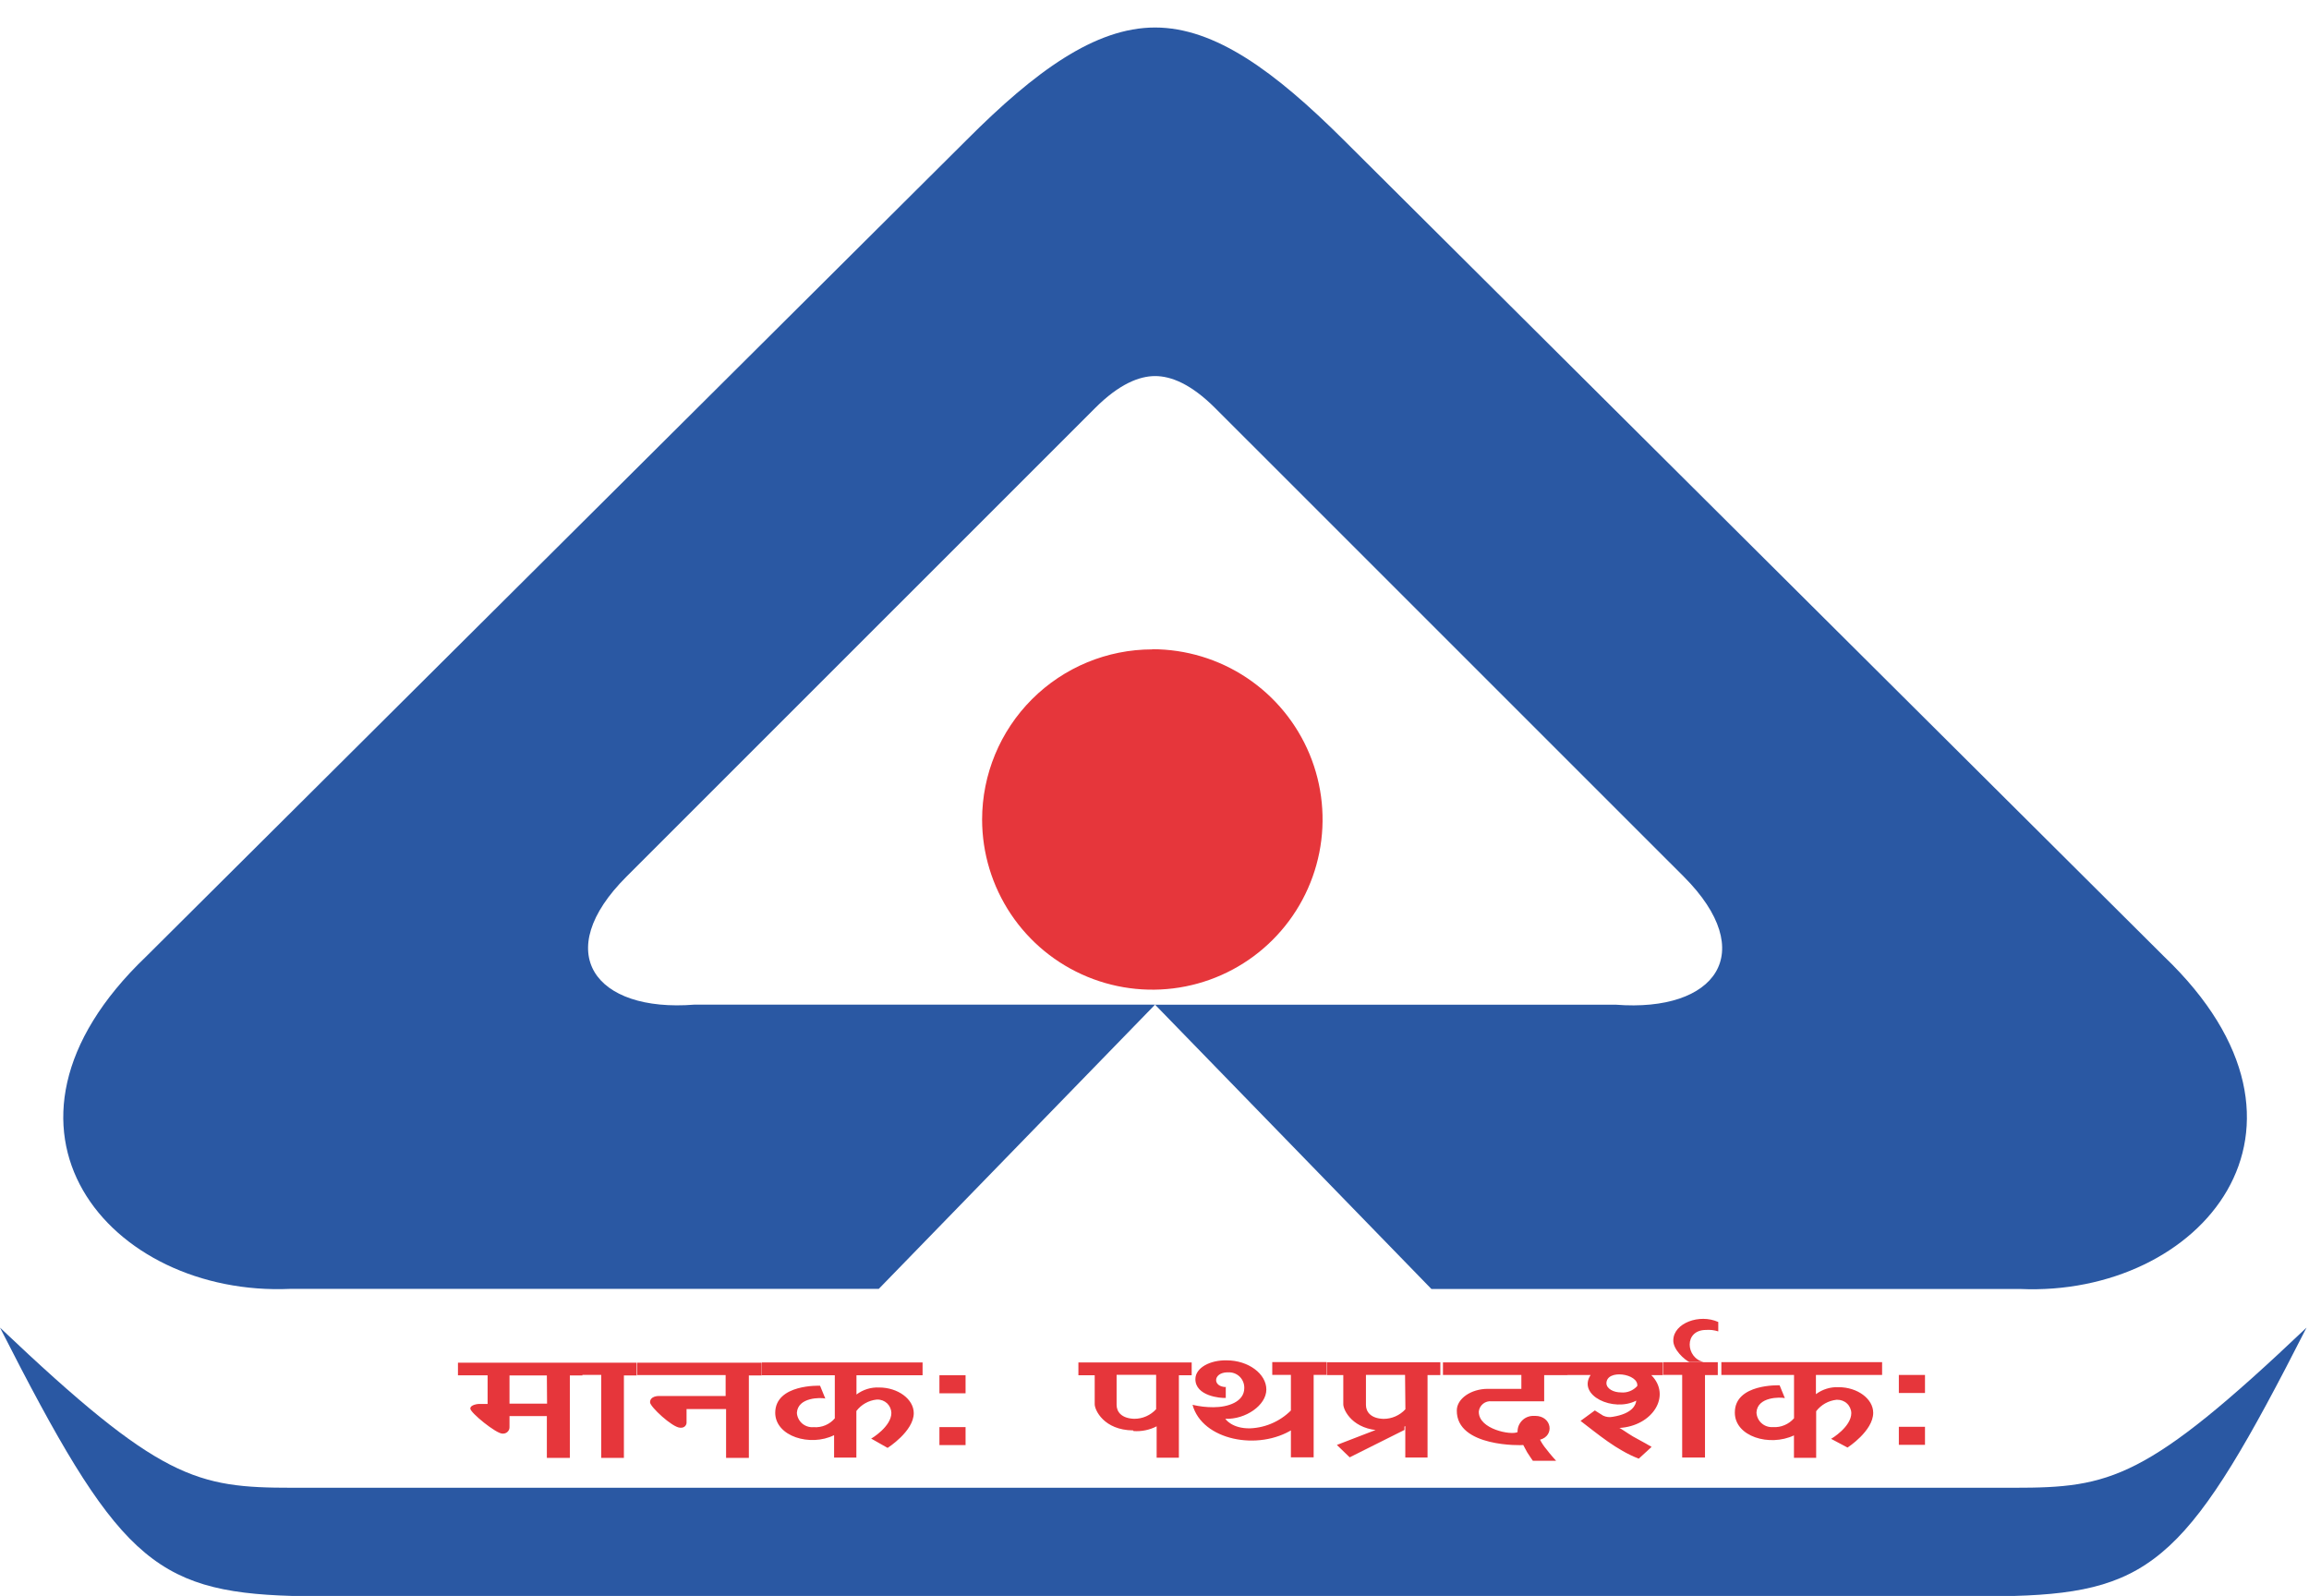 <svg width="68" height="47" viewBox="0 0 68 47" fill="none" xmlns="http://www.w3.org/2000/svg">
<g clip-path="url(#clip0_2202_187095)">
<path fill-rule="evenodd" clip-rule="evenodd" d="M34.017 11.075C34.49 11.075 35.078 11.31 35.786 12.017L49.585 25.814C51.824 28.056 50.527 29.817 47.584 29.588H34.017L42.155 37.96H59.49C64.797 38.196 69.036 33.243 63.736 28.173L39.563 4.114C37.548 2.108 35.786 0.81 34.017 0.81C32.248 0.81 30.476 2.108 28.475 4.114L4.302 28.171C-1.004 33.241 3.239 38.194 8.547 37.957H25.88L34.017 29.586H20.456C17.508 29.822 16.21 28.046 18.454 25.812L32.251 12.017C32.958 11.31 33.549 11.075 34.02 11.075" fill="#2A58A3"/>
<path fill-rule="evenodd" clip-rule="evenodd" d="M33.933 19.119C34.925 19.119 35.894 19.412 36.719 19.962C37.544 20.513 38.187 21.295 38.567 22.211C38.947 23.127 39.047 24.135 38.854 25.107C38.661 26.08 38.184 26.974 37.483 27.675C36.783 28.377 35.89 28.855 34.917 29.049C33.945 29.243 32.937 29.144 32.021 28.765C31.105 28.386 30.321 27.744 29.77 26.92C29.219 26.096 28.924 25.127 28.923 24.135C28.924 22.807 29.452 21.532 30.391 20.593C31.331 19.653 32.605 19.125 33.933 19.124" fill="#E6363B"/>
<path fill-rule="evenodd" clip-rule="evenodd" d="M33.964 47H59.317C63.445 46.881 64.508 45.82 67.927 39.098C63.21 43.579 62.149 43.814 59.317 43.814H8.61C5.78 43.814 4.718 43.579 0 39.098C3.42 45.82 4.482 46.881 8.61 47H33.964Z" fill="#2A58A3"/>
<path d="M55.921 42.019H56.691V42.549H55.921V42.019ZM55.921 40.492H56.691V41.023H55.921V40.492ZM51.091 41.597C51.091 40.74 52.41 40.797 52.41 40.797L52.564 41.174C52.432 41.142 51.756 41.129 51.728 41.594C51.733 41.713 51.783 41.825 51.87 41.906C51.956 41.987 52.071 42.031 52.19 42.028H52.218C52.334 42.035 52.45 42.015 52.556 41.969C52.663 41.924 52.758 41.855 52.834 41.767V40.492H50.694V40.114H55.428V40.492H53.479V41.058C53.671 40.914 53.908 40.841 54.148 40.852C54.701 40.852 55.166 41.195 55.166 41.606C55.166 42.142 54.41 42.63 54.41 42.63L53.924 42.372C53.939 42.372 54.521 42.016 54.521 41.616C54.52 41.563 54.508 41.511 54.486 41.462C54.465 41.414 54.434 41.37 54.395 41.334C54.357 41.297 54.312 41.269 54.262 41.25C54.213 41.231 54.16 41.222 54.107 41.223H54.084C53.967 41.236 53.853 41.272 53.75 41.33C53.648 41.388 53.558 41.466 53.486 41.56V42.932H52.832V42.272C52.108 42.613 51.091 42.304 51.091 41.602V41.597ZM50.603 38.927V39.209C50.487 39.172 50.366 39.157 50.245 39.166C49.577 39.166 49.648 39.999 50.173 40.11H49.751C49.619 40.053 49.263 39.743 49.279 39.462C49.292 38.964 50.048 38.683 50.603 38.932V38.927ZM48.981 40.116H50.589V40.495H50.212V42.923H49.54V40.49H48.988V40.113L48.981 40.116ZM47.737 41.006C47.827 41.015 47.917 41.002 48 40.969C48.084 40.936 48.158 40.884 48.218 40.817C48.262 40.453 47.309 40.309 47.309 40.74C47.317 40.9 47.52 41.006 47.737 41.006ZM46.159 40.121H48.974V40.498H48.632C49.229 41.1 48.675 41.996 47.688 42.053C47.716 42.053 47.928 42.207 48.088 42.302C48.372 42.456 48.626 42.599 48.64 42.61L48.262 42.957C47.609 42.707 47.054 42.231 46.547 41.845L46.968 41.537L47.214 41.691C47.302 41.732 47.402 41.744 47.497 41.724C48.079 41.63 48.175 41.371 48.188 41.248C47.513 41.597 46.444 41.094 46.844 40.493H46.175L46.159 40.121ZM42.493 40.121H46.173V40.498H45.476V41.268H43.928C43.839 41.257 43.748 41.283 43.678 41.339C43.607 41.395 43.561 41.477 43.551 41.566V41.582C43.551 42.091 44.502 42.273 44.692 42.175C44.69 42.113 44.7 42.051 44.722 41.993C44.745 41.935 44.779 41.883 44.822 41.838C44.865 41.793 44.916 41.758 44.973 41.734C45.03 41.71 45.092 41.697 45.154 41.697H45.209C45.703 41.697 45.79 42.282 45.354 42.399C45.406 42.5 45.47 42.595 45.543 42.681C45.645 42.82 45.828 43.02 45.828 43.02H45.143C45.143 43.02 45.034 42.866 44.975 42.769C44.917 42.672 44.903 42.626 44.86 42.555C44.83 42.566 42.89 42.626 42.903 41.537C42.903 41.188 43.326 40.901 43.813 40.901H44.804V40.492H42.495V40.114L42.493 40.121ZM41.361 41.785V42.111L39.748 42.918L39.371 42.553L41.361 41.785ZM40.703 42.127C39.837 42.116 39.56 41.525 39.56 41.357V40.495H39.078V40.118H42.418V40.495H42.041V42.923H41.386V41.999C41.179 42.105 40.947 42.153 40.715 42.138L40.703 42.127ZM41.379 40.49H40.227V41.376C40.227 41.579 40.371 41.773 40.741 41.785C40.863 41.786 40.983 41.761 41.095 41.712C41.207 41.663 41.307 41.592 41.389 41.502L41.379 40.49ZM37.46 40.113H39.066V40.49H38.687V42.918H38.017V40.49H37.468V40.113H37.46ZM36.099 40.841V41.168C35.945 41.18 35.204 41.114 35.204 40.615C35.204 40.279 35.64 40.05 36.128 40.062C36.761 40.062 37.294 40.456 37.294 40.921C37.294 41.386 36.678 41.807 36.085 41.783C36.085 41.783 36.275 42.076 36.819 42.064C37.059 42.054 37.295 41.996 37.512 41.893C37.73 41.791 37.924 41.646 38.085 41.468V42.084C37.06 42.741 35.403 42.416 35.12 41.371C35.322 41.419 35.528 41.443 35.736 41.442C36.157 41.442 36.644 41.288 36.644 40.877C36.647 40.759 36.604 40.644 36.524 40.558C36.443 40.471 36.332 40.42 36.214 40.415C36.188 40.413 36.161 40.413 36.134 40.415C35.719 40.43 35.703 40.849 36.117 40.849L36.099 40.841ZM33.371 42.125C32.507 42.116 32.239 41.523 32.239 41.355V40.501H31.759V40.124H35.095V40.501H34.718V42.929H34.063V42.005C33.853 42.113 33.617 42.161 33.381 42.144L33.371 42.125ZM34.048 40.489H32.884V41.374C32.884 41.577 33.029 41.771 33.401 41.783C33.523 41.784 33.643 41.759 33.755 41.71C33.866 41.661 33.966 41.59 34.048 41.5V40.489ZM27.666 42.028H28.436V42.558H27.666V42.028ZM27.666 40.501H28.436V41.032H27.666V40.501ZM22.83 41.611C22.83 40.752 24.151 40.809 24.151 40.809L24.305 41.186C24.173 41.154 23.497 41.143 23.468 41.606C23.471 41.666 23.487 41.724 23.513 41.777C23.539 41.831 23.575 41.878 23.62 41.918C23.665 41.957 23.716 41.987 23.773 42.006C23.829 42.026 23.889 42.034 23.948 42.03H23.969C24.085 42.038 24.201 42.018 24.308 41.973C24.415 41.928 24.51 41.858 24.585 41.77V40.501H22.439V40.124H27.17V40.501H25.223V41.068C25.415 40.923 25.651 40.85 25.891 40.861C26.444 40.861 26.91 41.205 26.91 41.616C26.91 42.151 26.14 42.64 26.14 42.64L25.655 42.365C25.669 42.365 26.251 42.01 26.251 41.611C26.248 41.504 26.203 41.402 26.126 41.328C26.048 41.255 25.944 41.214 25.837 41.217H25.816C25.698 41.23 25.585 41.266 25.483 41.324C25.38 41.382 25.291 41.46 25.22 41.554V42.926H24.564V42.265C23.865 42.613 22.83 42.304 22.83 41.602V41.611ZM18.767 40.13H22.431V40.507H22.054V42.935H21.383V41.496H20.219V41.873C20.221 41.895 20.219 41.916 20.213 41.937C20.206 41.958 20.195 41.977 20.181 41.994C20.166 42.01 20.148 42.023 20.128 42.032C20.108 42.041 20.087 42.045 20.065 42.045C20.052 42.047 20.038 42.047 20.025 42.045C19.798 42.035 19.144 41.429 19.144 41.298C19.144 41.111 19.384 41.111 19.413 41.111H21.37V40.495H18.768L18.767 40.13ZM17.144 40.13H18.751V40.507H18.374V42.935H17.706V40.49H17.152L17.144 40.13ZM16.105 40.507H15.005V41.337H16.111L16.105 40.507ZM13.487 40.13H17.152V40.507H16.782V42.935H16.105V41.703H15.005V42.03C15.006 42.054 15.001 42.079 14.992 42.102C14.982 42.125 14.969 42.145 14.951 42.163C14.934 42.181 14.914 42.195 14.891 42.204C14.868 42.214 14.844 42.219 14.819 42.219H14.794C14.607 42.219 13.851 41.603 13.851 41.483C13.851 41.363 14.091 41.345 14.106 41.345H14.36V40.502H13.487V40.13Z" fill="#E6363B"/>
</g>
<defs>
<clipPath id="clip0_2202_187095">
<rect width="67.927" height="46.19" fill="white" transform="translate(0 0.81)"/>
</clipPath>
</defs>
</svg>
